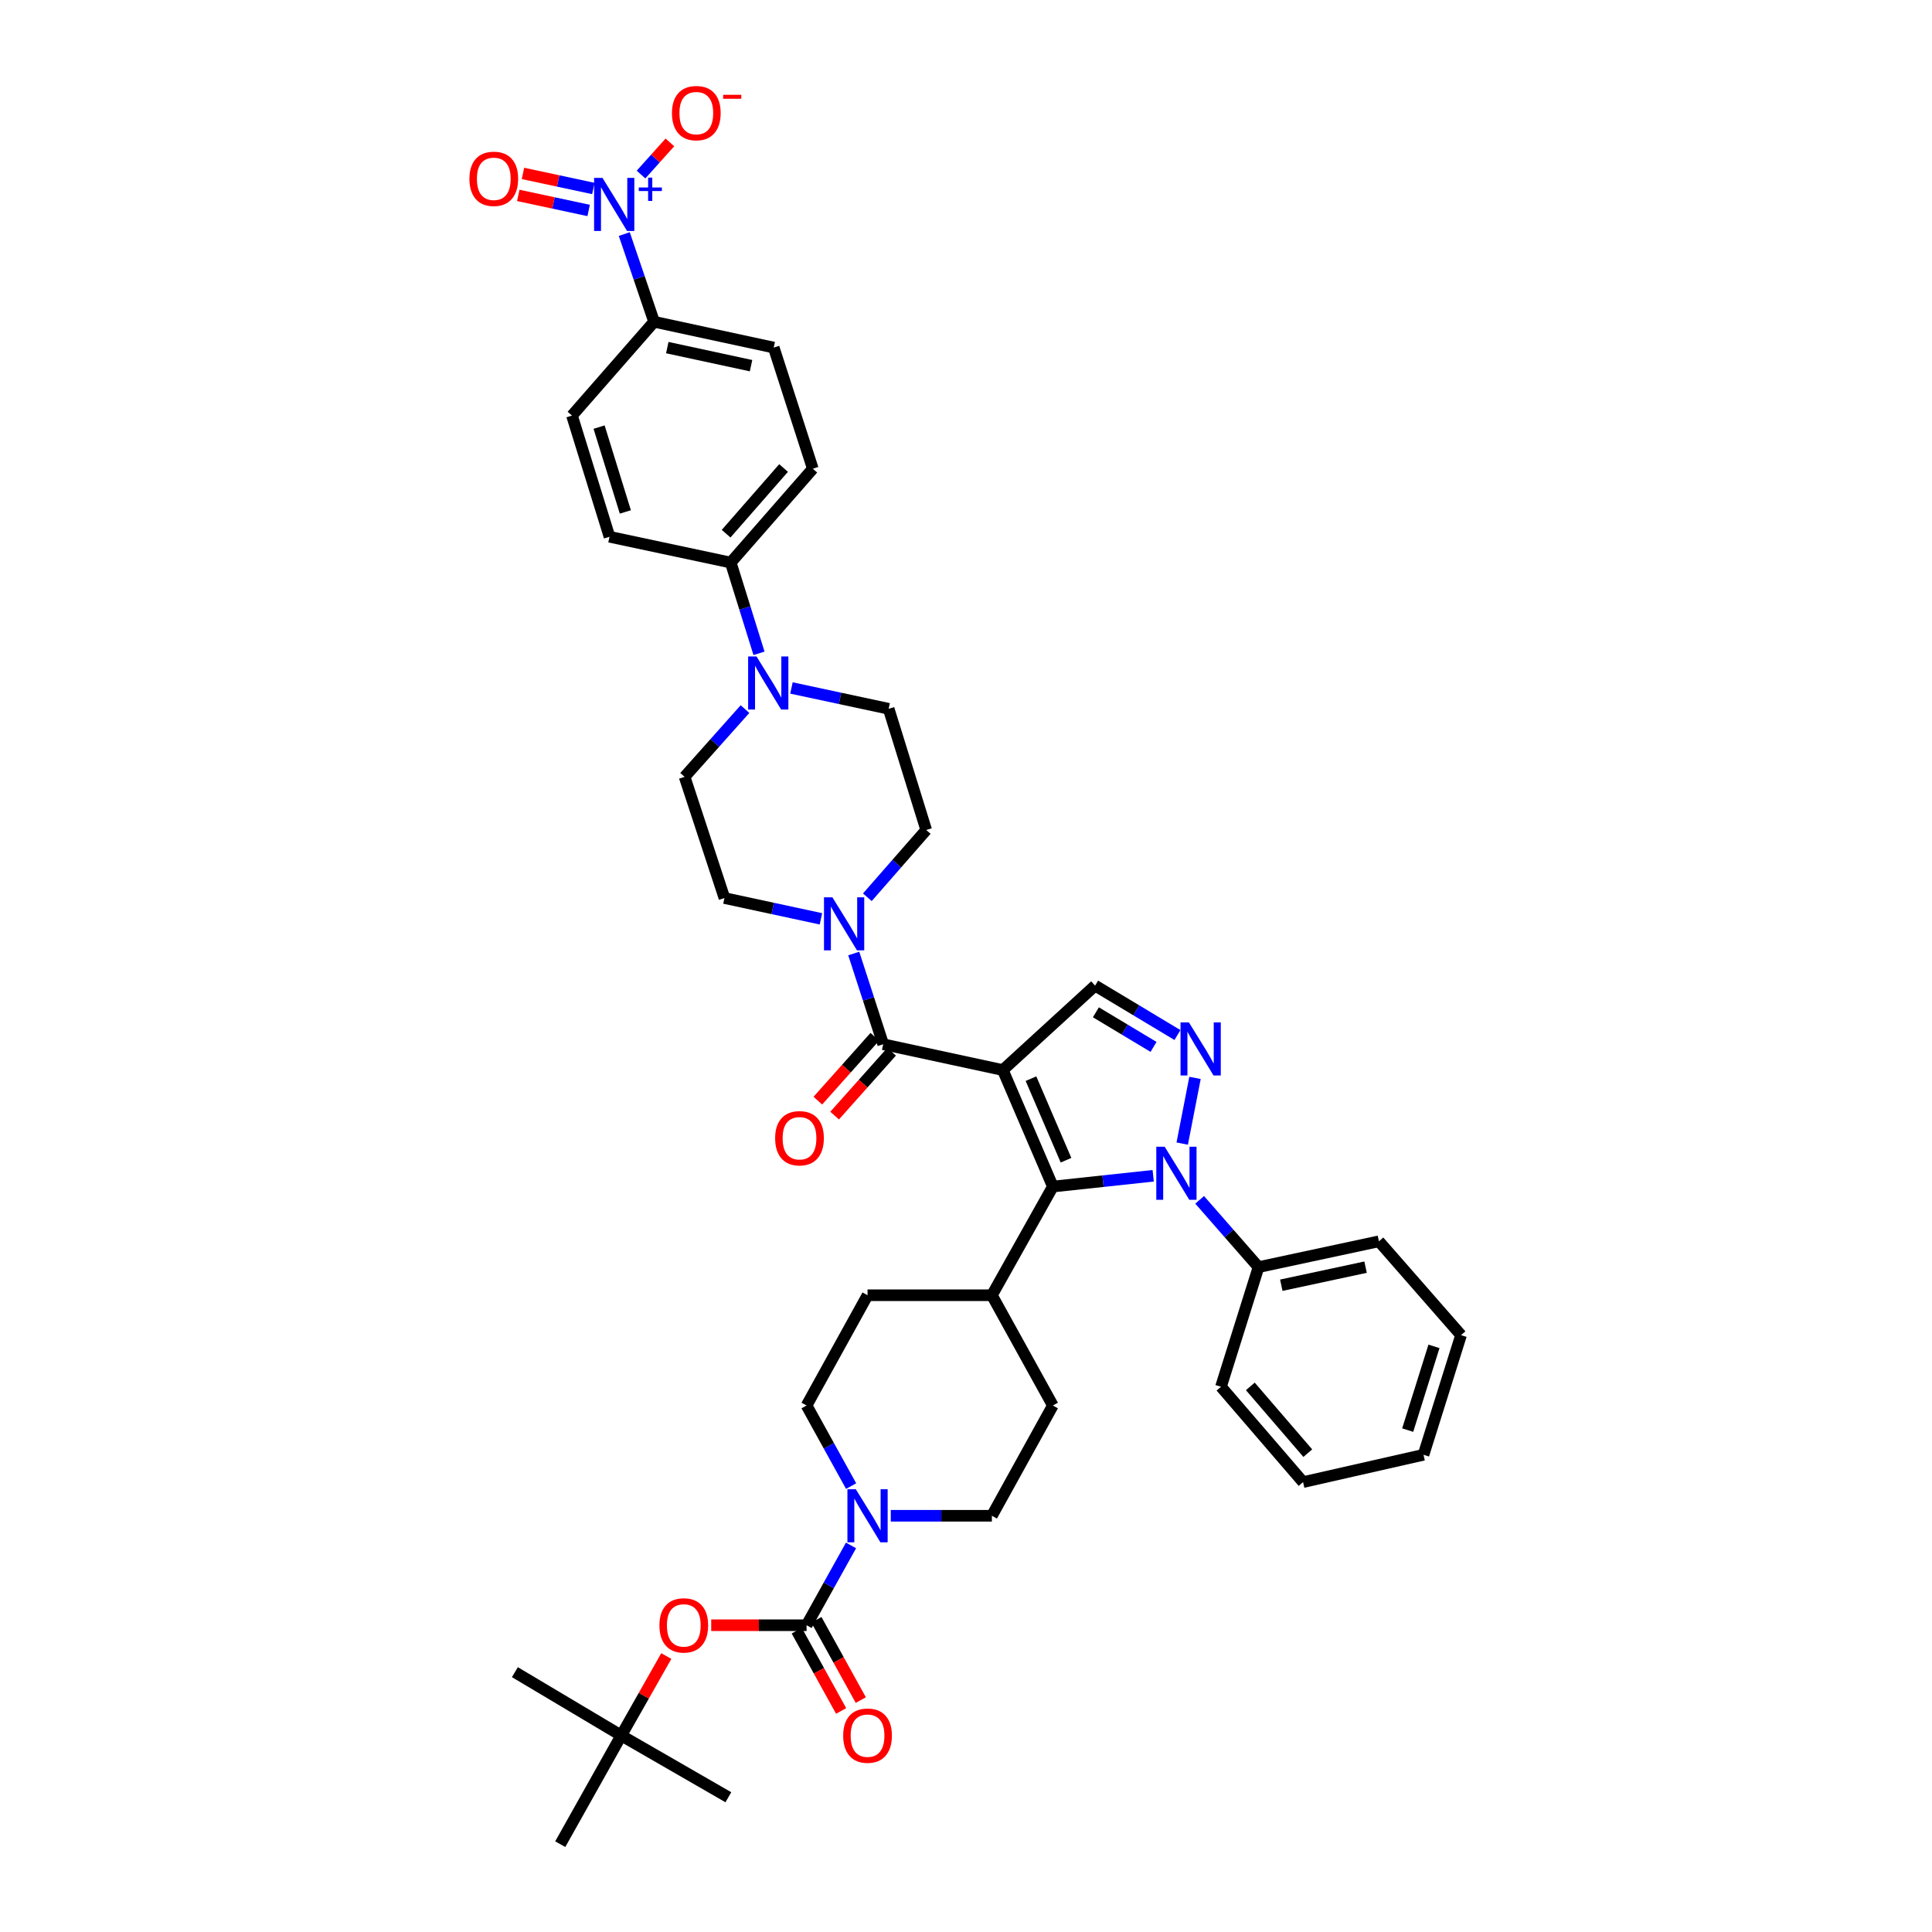 <?xml version='1.0' encoding='iso-8859-1'?>
<svg version='1.1' baseProfile='full'
              xmlns='http://www.w3.org/2000/svg'
                      xmlns:rdkit='http://www.rdkit.org/xml'
                      xmlns:xlink='http://www.w3.org/1999/xlink'
                  xml:space='preserve'
width='1000px' height='1000px' viewBox='0 0 1000 1000'>
<!-- END OF HEADER -->
<rect style='opacity:1.0;fill:#FFFFFF;stroke:none' width='1000' height='1000' x='0' y='0'> </rect>
<path class='bond-0' d='M 519.056,553.857 L 544.957,614.16' style='fill:none;fill-rule:evenodd;stroke:#000000;stroke-width:6px;stroke-linecap:butt;stroke-linejoin:miter;stroke-opacity:1' />
<path class='bond-0' d='M 533.632,558.311 L 551.763,600.523' style='fill:none;fill-rule:evenodd;stroke:#000000;stroke-width:6px;stroke-linecap:butt;stroke-linejoin:miter;stroke-opacity:1' />
<path class='bond-3' d='M 519.056,553.857 L 457.143,540.502' style='fill:none;fill-rule:evenodd;stroke:#000000;stroke-width:6px;stroke-linecap:butt;stroke-linejoin:miter;stroke-opacity:1' />
<path class='bond-5' d='M 519.056,553.857 L 566.825,510.147' style='fill:none;fill-rule:evenodd;stroke:#000000;stroke-width:6px;stroke-linecap:butt;stroke-linejoin:miter;stroke-opacity:1' />
<path class='bond-1' d='M 544.957,614.16 L 570.924,611.371' style='fill:none;fill-rule:evenodd;stroke:#000000;stroke-width:6px;stroke-linecap:butt;stroke-linejoin:miter;stroke-opacity:1' />
<path class='bond-1' d='M 570.924,611.371 L 596.891,608.581' style='fill:none;fill-rule:evenodd;stroke:#0000FF;stroke-width:6px;stroke-linecap:butt;stroke-linejoin:miter;stroke-opacity:1' />
<path class='bond-12' d='M 544.957,614.16 L 513.4,670.417' style='fill:none;fill-rule:evenodd;stroke:#000000;stroke-width:6px;stroke-linecap:butt;stroke-linejoin:miter;stroke-opacity:1' />
<path class='bond-15' d='M 620.94,621.036 L 636.174,638.448' style='fill:none;fill-rule:evenodd;stroke:#0000FF;stroke-width:6px;stroke-linecap:butt;stroke-linejoin:miter;stroke-opacity:1' />
<path class='bond-15' d='M 636.174,638.448 L 651.408,655.86' style='fill:none;fill-rule:evenodd;stroke:#000000;stroke-width:6px;stroke-linecap:butt;stroke-linejoin:miter;stroke-opacity:1' />
<path class='bond-40' d='M 611.909,591.92 L 618.539,557.917' style='fill:none;fill-rule:evenodd;stroke:#0000FF;stroke-width:6px;stroke-linecap:butt;stroke-linejoin:miter;stroke-opacity:1' />
<path class='bond-2' d='M 609.453,535.733 L 588.139,522.94' style='fill:none;fill-rule:evenodd;stroke:#0000FF;stroke-width:6px;stroke-linecap:butt;stroke-linejoin:miter;stroke-opacity:1' />
<path class='bond-2' d='M 588.139,522.94 L 566.825,510.147' style='fill:none;fill-rule:evenodd;stroke:#000000;stroke-width:6px;stroke-linecap:butt;stroke-linejoin:miter;stroke-opacity:1' />
<path class='bond-2' d='M 597.071,541.871 L 582.151,532.916' style='fill:none;fill-rule:evenodd;stroke:#0000FF;stroke-width:6px;stroke-linecap:butt;stroke-linejoin:miter;stroke-opacity:1' />
<path class='bond-2' d='M 582.151,532.916 L 567.232,523.961' style='fill:none;fill-rule:evenodd;stroke:#000000;stroke-width:6px;stroke-linecap:butt;stroke-linejoin:miter;stroke-opacity:1' />
<path class='bond-7' d='M 457.143,540.502 L 449.521,517.02' style='fill:none;fill-rule:evenodd;stroke:#000000;stroke-width:6px;stroke-linecap:butt;stroke-linejoin:miter;stroke-opacity:1' />
<path class='bond-7' d='M 449.521,517.02 L 441.899,493.537' style='fill:none;fill-rule:evenodd;stroke:#0000FF;stroke-width:6px;stroke-linecap:butt;stroke-linejoin:miter;stroke-opacity:1' />
<path class='bond-17' d='M 452.801,536.63 L 438.058,553.159' style='fill:none;fill-rule:evenodd;stroke:#000000;stroke-width:6px;stroke-linecap:butt;stroke-linejoin:miter;stroke-opacity:1' />
<path class='bond-17' d='M 438.058,553.159 L 423.315,569.689' style='fill:none;fill-rule:evenodd;stroke:#FF0000;stroke-width:6px;stroke-linecap:butt;stroke-linejoin:miter;stroke-opacity:1' />
<path class='bond-17' d='M 461.485,544.375 L 446.741,560.904' style='fill:none;fill-rule:evenodd;stroke:#000000;stroke-width:6px;stroke-linecap:butt;stroke-linejoin:miter;stroke-opacity:1' />
<path class='bond-17' d='M 446.741,560.904 L 431.998,577.434' style='fill:none;fill-rule:evenodd;stroke:#FF0000;stroke-width:6px;stroke-linecap:butt;stroke-linejoin:miter;stroke-opacity:1' />
<path class='bond-4' d='M 323.125,121.152 L 330.839,143.848' style='fill:none;fill-rule:evenodd;stroke:#0000FF;stroke-width:6px;stroke-linecap:butt;stroke-linejoin:miter;stroke-opacity:1' />
<path class='bond-4' d='M 330.839,143.848 L 338.553,166.543' style='fill:none;fill-rule:evenodd;stroke:#000000;stroke-width:6px;stroke-linecap:butt;stroke-linejoin:miter;stroke-opacity:1' />
<path class='bond-13' d='M 331.792,90.355 L 339.262,82.032' style='fill:none;fill-rule:evenodd;stroke:#0000FF;stroke-width:6px;stroke-linecap:butt;stroke-linejoin:miter;stroke-opacity:1' />
<path class='bond-13' d='M 339.262,82.032 L 346.732,73.708' style='fill:none;fill-rule:evenodd;stroke:#FF0000;stroke-width:6px;stroke-linecap:butt;stroke-linejoin:miter;stroke-opacity:1' />
<path class='bond-16' d='M 307.124,97.561 L 288.907,93.661' style='fill:none;fill-rule:evenodd;stroke:#0000FF;stroke-width:6px;stroke-linecap:butt;stroke-linejoin:miter;stroke-opacity:1' />
<path class='bond-16' d='M 288.907,93.661 L 270.69,89.762' style='fill:none;fill-rule:evenodd;stroke:#FF0000;stroke-width:6px;stroke-linecap:butt;stroke-linejoin:miter;stroke-opacity:1' />
<path class='bond-16' d='M 304.688,108.938 L 286.471,105.039' style='fill:none;fill-rule:evenodd;stroke:#0000FF;stroke-width:6px;stroke-linecap:butt;stroke-linejoin:miter;stroke-opacity:1' />
<path class='bond-16' d='M 286.471,105.039 L 268.254,101.14' style='fill:none;fill-rule:evenodd;stroke:#FF0000;stroke-width:6px;stroke-linecap:butt;stroke-linejoin:miter;stroke-opacity:1' />
<path class='bond-6' d='M 417.479,841.217 L 428.983,820.564' style='fill:none;fill-rule:evenodd;stroke:#000000;stroke-width:6px;stroke-linecap:butt;stroke-linejoin:miter;stroke-opacity:1' />
<path class='bond-6' d='M 428.983,820.564 L 440.487,799.911' style='fill:none;fill-rule:evenodd;stroke:#0000FF;stroke-width:6px;stroke-linecap:butt;stroke-linejoin:miter;stroke-opacity:1' />
<path class='bond-10' d='M 417.479,841.217 L 392.799,841.217' style='fill:none;fill-rule:evenodd;stroke:#000000;stroke-width:6px;stroke-linecap:butt;stroke-linejoin:miter;stroke-opacity:1' />
<path class='bond-10' d='M 392.799,841.217 L 368.118,841.217' style='fill:none;fill-rule:evenodd;stroke:#FF0000;stroke-width:6px;stroke-linecap:butt;stroke-linejoin:miter;stroke-opacity:1' />
<path class='bond-18' d='M 412.388,844.033 L 423.877,864.811' style='fill:none;fill-rule:evenodd;stroke:#000000;stroke-width:6px;stroke-linecap:butt;stroke-linejoin:miter;stroke-opacity:1' />
<path class='bond-18' d='M 423.877,864.811 L 435.367,885.589' style='fill:none;fill-rule:evenodd;stroke:#FF0000;stroke-width:6px;stroke-linecap:butt;stroke-linejoin:miter;stroke-opacity:1' />
<path class='bond-18' d='M 422.571,838.402 L 434.06,859.18' style='fill:none;fill-rule:evenodd;stroke:#000000;stroke-width:6px;stroke-linecap:butt;stroke-linejoin:miter;stroke-opacity:1' />
<path class='bond-18' d='M 434.06,859.18 L 445.549,879.958' style='fill:none;fill-rule:evenodd;stroke:#FF0000;stroke-width:6px;stroke-linecap:butt;stroke-linejoin:miter;stroke-opacity:1' />
<path class='bond-19' d='M 448.937,464.423 L 464.171,447.01' style='fill:none;fill-rule:evenodd;stroke:#0000FF;stroke-width:6px;stroke-linecap:butt;stroke-linejoin:miter;stroke-opacity:1' />
<path class='bond-19' d='M 464.171,447.01 L 479.405,429.598' style='fill:none;fill-rule:evenodd;stroke:#000000;stroke-width:6px;stroke-linecap:butt;stroke-linejoin:miter;stroke-opacity:1' />
<path class='bond-20' d='M 424.913,475.585 L 399.942,470.206' style='fill:none;fill-rule:evenodd;stroke:#0000FF;stroke-width:6px;stroke-linecap:butt;stroke-linejoin:miter;stroke-opacity:1' />
<path class='bond-20' d='M 399.942,470.206 L 374.972,464.827' style='fill:none;fill-rule:evenodd;stroke:#000000;stroke-width:6px;stroke-linecap:butt;stroke-linejoin:miter;stroke-opacity:1' />
<path class='bond-8' d='M 440.544,769.2 L 429.012,748.344' style='fill:none;fill-rule:evenodd;stroke:#0000FF;stroke-width:6px;stroke-linecap:butt;stroke-linejoin:miter;stroke-opacity:1' />
<path class='bond-8' d='M 429.012,748.344 L 417.479,727.489' style='fill:none;fill-rule:evenodd;stroke:#000000;stroke-width:6px;stroke-linecap:butt;stroke-linejoin:miter;stroke-opacity:1' />
<path class='bond-42' d='M 461.06,784.56 L 487.23,784.56' style='fill:none;fill-rule:evenodd;stroke:#0000FF;stroke-width:6px;stroke-linecap:butt;stroke-linejoin:miter;stroke-opacity:1' />
<path class='bond-42' d='M 487.23,784.56 L 513.4,784.56' style='fill:none;fill-rule:evenodd;stroke:#000000;stroke-width:6px;stroke-linecap:butt;stroke-linejoin:miter;stroke-opacity:1' />
<path class='bond-9' d='M 385.607,367.021 L 369.976,384.554' style='fill:none;fill-rule:evenodd;stroke:#0000FF;stroke-width:6px;stroke-linecap:butt;stroke-linejoin:miter;stroke-opacity:1' />
<path class='bond-9' d='M 369.976,384.554 L 354.345,402.087' style='fill:none;fill-rule:evenodd;stroke:#000000;stroke-width:6px;stroke-linecap:butt;stroke-linejoin:miter;stroke-opacity:1' />
<path class='bond-14' d='M 392.859,338.154 L 385.538,314.669' style='fill:none;fill-rule:evenodd;stroke:#0000FF;stroke-width:6px;stroke-linecap:butt;stroke-linejoin:miter;stroke-opacity:1' />
<path class='bond-14' d='M 385.538,314.669 L 378.217,291.183' style='fill:none;fill-rule:evenodd;stroke:#000000;stroke-width:6px;stroke-linecap:butt;stroke-linejoin:miter;stroke-opacity:1' />
<path class='bond-41' d='M 409.655,356.089 L 434.811,361.48' style='fill:none;fill-rule:evenodd;stroke:#0000FF;stroke-width:6px;stroke-linecap:butt;stroke-linejoin:miter;stroke-opacity:1' />
<path class='bond-41' d='M 434.811,361.48 L 459.968,366.871' style='fill:none;fill-rule:evenodd;stroke:#000000;stroke-width:6px;stroke-linecap:butt;stroke-linejoin:miter;stroke-opacity:1' />
<path class='bond-25' d='M 344.876,857.169 L 333.215,877.729' style='fill:none;fill-rule:evenodd;stroke:#FF0000;stroke-width:6px;stroke-linecap:butt;stroke-linejoin:miter;stroke-opacity:1' />
<path class='bond-25' d='M 333.215,877.729 L 321.553,898.289' style='fill:none;fill-rule:evenodd;stroke:#000000;stroke-width:6px;stroke-linecap:butt;stroke-linejoin:miter;stroke-opacity:1' />
<path class='bond-11' d='M 338.553,166.543 L 400.479,179.904' style='fill:none;fill-rule:evenodd;stroke:#000000;stroke-width:6px;stroke-linecap:butt;stroke-linejoin:miter;stroke-opacity:1' />
<path class='bond-11' d='M 345.388,179.921 L 388.736,189.274' style='fill:none;fill-rule:evenodd;stroke:#000000;stroke-width:6px;stroke-linecap:butt;stroke-linejoin:miter;stroke-opacity:1' />
<path class='bond-44' d='M 338.553,166.543 L 296.058,215.101' style='fill:none;fill-rule:evenodd;stroke:#000000;stroke-width:6px;stroke-linecap:butt;stroke-linejoin:miter;stroke-opacity:1' />
<path class='bond-30' d='M 513.4,670.417 L 544.957,727.489' style='fill:none;fill-rule:evenodd;stroke:#000000;stroke-width:6px;stroke-linecap:butt;stroke-linejoin:miter;stroke-opacity:1' />
<path class='bond-31' d='M 513.4,670.417 L 449.037,670.417' style='fill:none;fill-rule:evenodd;stroke:#000000;stroke-width:6px;stroke-linecap:butt;stroke-linejoin:miter;stroke-opacity:1' />
<path class='bond-28' d='M 378.217,291.183 L 315.476,277.828' style='fill:none;fill-rule:evenodd;stroke:#000000;stroke-width:6px;stroke-linecap:butt;stroke-linejoin:miter;stroke-opacity:1' />
<path class='bond-29' d='M 378.217,291.183 L 420.711,242.612' style='fill:none;fill-rule:evenodd;stroke:#000000;stroke-width:6px;stroke-linecap:butt;stroke-linejoin:miter;stroke-opacity:1' />
<path class='bond-29' d='M 375.834,276.236 L 405.58,242.236' style='fill:none;fill-rule:evenodd;stroke:#000000;stroke-width:6px;stroke-linecap:butt;stroke-linejoin:miter;stroke-opacity:1' />
<path class='bond-32' d='M 651.408,655.86 L 713.728,642.499' style='fill:none;fill-rule:evenodd;stroke:#000000;stroke-width:6px;stroke-linecap:butt;stroke-linejoin:miter;stroke-opacity:1' />
<path class='bond-32' d='M 663.195,665.233 L 706.819,655.88' style='fill:none;fill-rule:evenodd;stroke:#000000;stroke-width:6px;stroke-linecap:butt;stroke-linejoin:miter;stroke-opacity:1' />
<path class='bond-33' d='M 651.408,655.86 L 631.977,717.786' style='fill:none;fill-rule:evenodd;stroke:#000000;stroke-width:6px;stroke-linecap:butt;stroke-linejoin:miter;stroke-opacity:1' />
<path class='bond-24' d='M 479.405,429.598 L 459.968,366.871' style='fill:none;fill-rule:evenodd;stroke:#000000;stroke-width:6px;stroke-linecap:butt;stroke-linejoin:miter;stroke-opacity:1' />
<path class='bond-23' d='M 374.972,464.827 L 354.345,402.087' style='fill:none;fill-rule:evenodd;stroke:#000000;stroke-width:6px;stroke-linecap:butt;stroke-linejoin:miter;stroke-opacity:1' />
<path class='bond-21' d='M 417.479,727.489 L 449.037,670.417' style='fill:none;fill-rule:evenodd;stroke:#000000;stroke-width:6px;stroke-linecap:butt;stroke-linejoin:miter;stroke-opacity:1' />
<path class='bond-22' d='M 513.4,784.56 L 544.957,727.489' style='fill:none;fill-rule:evenodd;stroke:#000000;stroke-width:6px;stroke-linecap:butt;stroke-linejoin:miter;stroke-opacity:1' />
<path class='bond-34' d='M 321.553,898.289 L 377.001,930.253' style='fill:none;fill-rule:evenodd;stroke:#000000;stroke-width:6px;stroke-linecap:butt;stroke-linejoin:miter;stroke-opacity:1' />
<path class='bond-35' d='M 321.553,898.289 L 266.505,865.509' style='fill:none;fill-rule:evenodd;stroke:#000000;stroke-width:6px;stroke-linecap:butt;stroke-linejoin:miter;stroke-opacity:1' />
<path class='bond-36' d='M 321.553,898.289 L 289.982,954.545' style='fill:none;fill-rule:evenodd;stroke:#000000;stroke-width:6px;stroke-linecap:butt;stroke-linejoin:miter;stroke-opacity:1' />
<path class='bond-26' d='M 296.058,215.101 L 315.476,277.828' style='fill:none;fill-rule:evenodd;stroke:#000000;stroke-width:6px;stroke-linecap:butt;stroke-linejoin:miter;stroke-opacity:1' />
<path class='bond-26' d='M 310.086,221.069 L 323.679,264.978' style='fill:none;fill-rule:evenodd;stroke:#000000;stroke-width:6px;stroke-linecap:butt;stroke-linejoin:miter;stroke-opacity:1' />
<path class='bond-27' d='M 400.479,179.904 L 420.711,242.612' style='fill:none;fill-rule:evenodd;stroke:#000000;stroke-width:6px;stroke-linecap:butt;stroke-linejoin:miter;stroke-opacity:1' />
<path class='bond-38' d='M 713.728,642.499 L 756.236,691.07' style='fill:none;fill-rule:evenodd;stroke:#000000;stroke-width:6px;stroke-linecap:butt;stroke-linejoin:miter;stroke-opacity:1' />
<path class='bond-37' d='M 631.977,717.786 L 674.465,767.139' style='fill:none;fill-rule:evenodd;stroke:#000000;stroke-width:6px;stroke-linecap:butt;stroke-linejoin:miter;stroke-opacity:1' />
<path class='bond-37' d='M 647.168,717.598 L 676.91,752.145' style='fill:none;fill-rule:evenodd;stroke:#000000;stroke-width:6px;stroke-linecap:butt;stroke-linejoin:miter;stroke-opacity:1' />
<path class='bond-39' d='M 674.465,767.139 L 736.805,752.996' style='fill:none;fill-rule:evenodd;stroke:#000000;stroke-width:6px;stroke-linecap:butt;stroke-linejoin:miter;stroke-opacity:1' />
<path class='bond-43' d='M 756.236,691.07 L 736.805,752.996' style='fill:none;fill-rule:evenodd;stroke:#000000;stroke-width:6px;stroke-linecap:butt;stroke-linejoin:miter;stroke-opacity:1' />
<path class='bond-43' d='M 742.219,696.875 L 728.618,740.223' style='fill:none;fill-rule:evenodd;stroke:#000000;stroke-width:6px;stroke-linecap:butt;stroke-linejoin:miter;stroke-opacity:1' />
<path  class='atom-2' d='M 602.843 593.559
L 611.841 608.104
Q 612.733 609.539, 614.168 612.137
Q 615.603 614.736, 615.681 614.891
L 615.681 593.559
L 619.326 593.559
L 619.326 621.019
L 615.564 621.019
L 605.907 605.117
Q 604.782 603.256, 603.58 601.122
Q 602.416 598.989, 602.067 598.33
L 602.067 621.019
L 598.499 621.019
L 598.499 593.559
L 602.843 593.559
' fill='#0000FF'/>
<path  class='atom-3' d='M 615.39 529.21
L 624.388 543.754
Q 625.28 545.189, 626.715 547.787
Q 628.15 550.386, 628.228 550.541
L 628.228 529.21
L 631.873 529.21
L 631.873 556.669
L 628.111 556.669
L 618.454 540.767
Q 617.329 538.906, 616.127 536.773
Q 614.963 534.639, 614.614 533.98
L 614.614 556.669
L 611.046 556.669
L 611.046 529.21
L 615.39 529.21
' fill='#0000FF'/>
<path  class='atom-5' d='M 311.844 92.09
L 320.842 106.634
Q 321.734 108.069, 323.169 110.667
Q 324.604 113.266, 324.681 113.421
L 324.681 92.09
L 328.327 92.09
L 328.327 119.549
L 324.565 119.549
L 314.908 103.647
Q 313.783 101.786, 312.58 99.653
Q 311.417 97.519, 311.068 96.86
L 311.068 119.549
L 307.5 119.549
L 307.5 92.09
L 311.844 92.09
' fill='#0000FF'/>
<path  class='atom-5' d='M 330.631 97.039
L 335.469 97.039
L 335.469 91.945
L 337.619 91.945
L 337.619 97.039
L 342.585 97.039
L 342.585 98.882
L 337.619 98.882
L 337.619 104.002
L 335.469 104.002
L 335.469 98.882
L 330.631 98.882
L 330.631 97.039
' fill='#0000FF'/>
<path  class='atom-8' d='M 430.841 464.44
L 439.839 478.984
Q 440.731 480.419, 442.166 483.017
Q 443.601 485.616, 443.678 485.771
L 443.678 464.44
L 447.324 464.44
L 447.324 491.899
L 443.562 491.899
L 433.905 475.997
Q 432.78 474.136, 431.578 472.003
Q 430.414 469.869, 430.065 469.21
L 430.065 491.899
L 426.497 491.899
L 426.497 464.44
L 430.841 464.44
' fill='#0000FF'/>
<path  class='atom-9' d='M 442.967 770.83
L 451.965 785.374
Q 452.857 786.809, 454.292 789.408
Q 455.727 792.006, 455.805 792.162
L 455.805 770.83
L 459.451 770.83
L 459.451 798.289
L 455.689 798.289
L 446.031 782.388
Q 444.906 780.526, 443.704 778.393
Q 442.541 776.26, 442.192 775.601
L 442.192 798.289
L 438.623 798.289
L 438.623 770.83
L 442.967 770.83
' fill='#0000FF'/>
<path  class='atom-10' d='M 391.578 339.786
L 400.576 354.331
Q 401.468 355.766, 402.903 358.364
Q 404.338 360.963, 404.416 361.118
L 404.416 339.786
L 408.061 339.786
L 408.061 367.246
L 404.299 367.246
L 394.642 351.344
Q 393.517 349.483, 392.315 347.349
Q 391.151 345.216, 390.802 344.557
L 390.802 367.246
L 387.234 367.246
L 387.234 339.786
L 391.578 339.786
' fill='#0000FF'/>
<path  class='atom-11' d='M 341.32 841.295
Q 341.32 834.702, 344.578 831.017
Q 347.836 827.333, 353.925 827.333
Q 360.014 827.333, 363.272 831.017
Q 366.53 834.702, 366.53 841.295
Q 366.53 847.966, 363.233 851.767
Q 359.936 855.529, 353.925 855.529
Q 347.874 855.529, 344.578 851.767
Q 341.32 848.005, 341.32 841.295
M 353.925 852.426
Q 358.113 852.426, 360.363 849.634
Q 362.651 846.802, 362.651 841.295
Q 362.651 835.904, 360.363 833.189
Q 358.113 830.435, 353.925 830.435
Q 349.736 830.435, 347.448 833.15
Q 345.198 835.865, 345.198 841.295
Q 345.198 846.841, 347.448 849.634
Q 349.736 852.426, 353.925 852.426
' fill='#FF0000'/>
<path  class='atom-14' d='M 347.803 58.548
Q 347.803 51.954, 351.061 48.27
Q 354.319 44.585, 360.408 44.585
Q 366.497 44.585, 369.755 48.27
Q 373.013 51.954, 373.013 58.548
Q 373.013 65.219, 369.716 69.019
Q 366.42 72.781, 360.408 72.781
Q 354.358 72.781, 351.061 69.019
Q 347.803 65.257, 347.803 58.548
M 360.408 69.679
Q 364.597 69.679, 366.846 66.886
Q 369.135 64.055, 369.135 58.548
Q 369.135 53.157, 366.846 50.442
Q 364.597 47.688, 360.408 47.688
Q 356.219 47.688, 353.931 50.403
Q 351.682 53.118, 351.682 58.548
Q 351.682 64.094, 353.931 66.886
Q 356.219 69.679, 360.408 69.679
' fill='#FF0000'/>
<path  class='atom-14' d='M 374.293 49.067
L 383.687 49.067
L 383.687 51.115
L 374.293 51.115
L 374.293 49.067
' fill='#FF0000'/>
<path  class='atom-17' d='M 242.975 92.555
Q 242.975 85.962, 246.233 82.277
Q 249.491 78.593, 255.58 78.593
Q 261.669 78.593, 264.927 82.277
Q 268.185 85.962, 268.185 92.555
Q 268.185 99.226, 264.889 103.027
Q 261.592 106.789, 255.58 106.789
Q 249.53 106.789, 246.233 103.027
Q 242.975 99.265, 242.975 92.555
M 255.58 103.686
Q 259.769 103.686, 262.019 100.894
Q 264.307 98.062, 264.307 92.555
Q 264.307 87.164, 262.019 84.449
Q 259.769 81.695, 255.58 81.695
Q 251.392 81.695, 249.103 84.41
Q 246.854 87.125, 246.854 92.555
Q 246.854 98.101, 249.103 100.894
Q 251.392 103.686, 255.58 103.686
' fill='#FF0000'/>
<path  class='atom-18' d='M 401.216 589.151
Q 401.216 582.558, 404.474 578.873
Q 407.732 575.189, 413.821 575.189
Q 419.91 575.189, 423.168 578.873
Q 426.426 582.558, 426.426 589.151
Q 426.426 595.822, 423.129 599.623
Q 419.832 603.385, 413.821 603.385
Q 407.77 603.385, 404.474 599.623
Q 401.216 595.861, 401.216 589.151
M 413.821 600.282
Q 418.009 600.282, 420.259 597.49
Q 422.547 594.658, 422.547 589.151
Q 422.547 583.76, 420.259 581.045
Q 418.009 578.291, 413.821 578.291
Q 409.632 578.291, 407.344 581.006
Q 405.094 583.721, 405.094 589.151
Q 405.094 594.697, 407.344 597.49
Q 409.632 600.282, 413.821 600.282
' fill='#FF0000'/>
<path  class='atom-19' d='M 436.432 898.366
Q 436.432 891.773, 439.69 888.088
Q 442.948 884.404, 449.037 884.404
Q 455.126 884.404, 458.384 888.088
Q 461.642 891.773, 461.642 898.366
Q 461.642 905.037, 458.345 908.838
Q 455.049 912.6, 449.037 912.6
Q 442.987 912.6, 439.69 908.838
Q 436.432 905.076, 436.432 898.366
M 449.037 909.497
Q 453.226 909.497, 455.475 906.705
Q 457.763 903.874, 457.763 898.366
Q 457.763 892.975, 455.475 890.26
Q 453.226 887.507, 449.037 887.507
Q 444.848 887.507, 442.56 890.221
Q 440.311 892.936, 440.311 898.366
Q 440.311 903.912, 442.56 906.705
Q 444.848 909.497, 449.037 909.497
' fill='#FF0000'/>
</svg>
